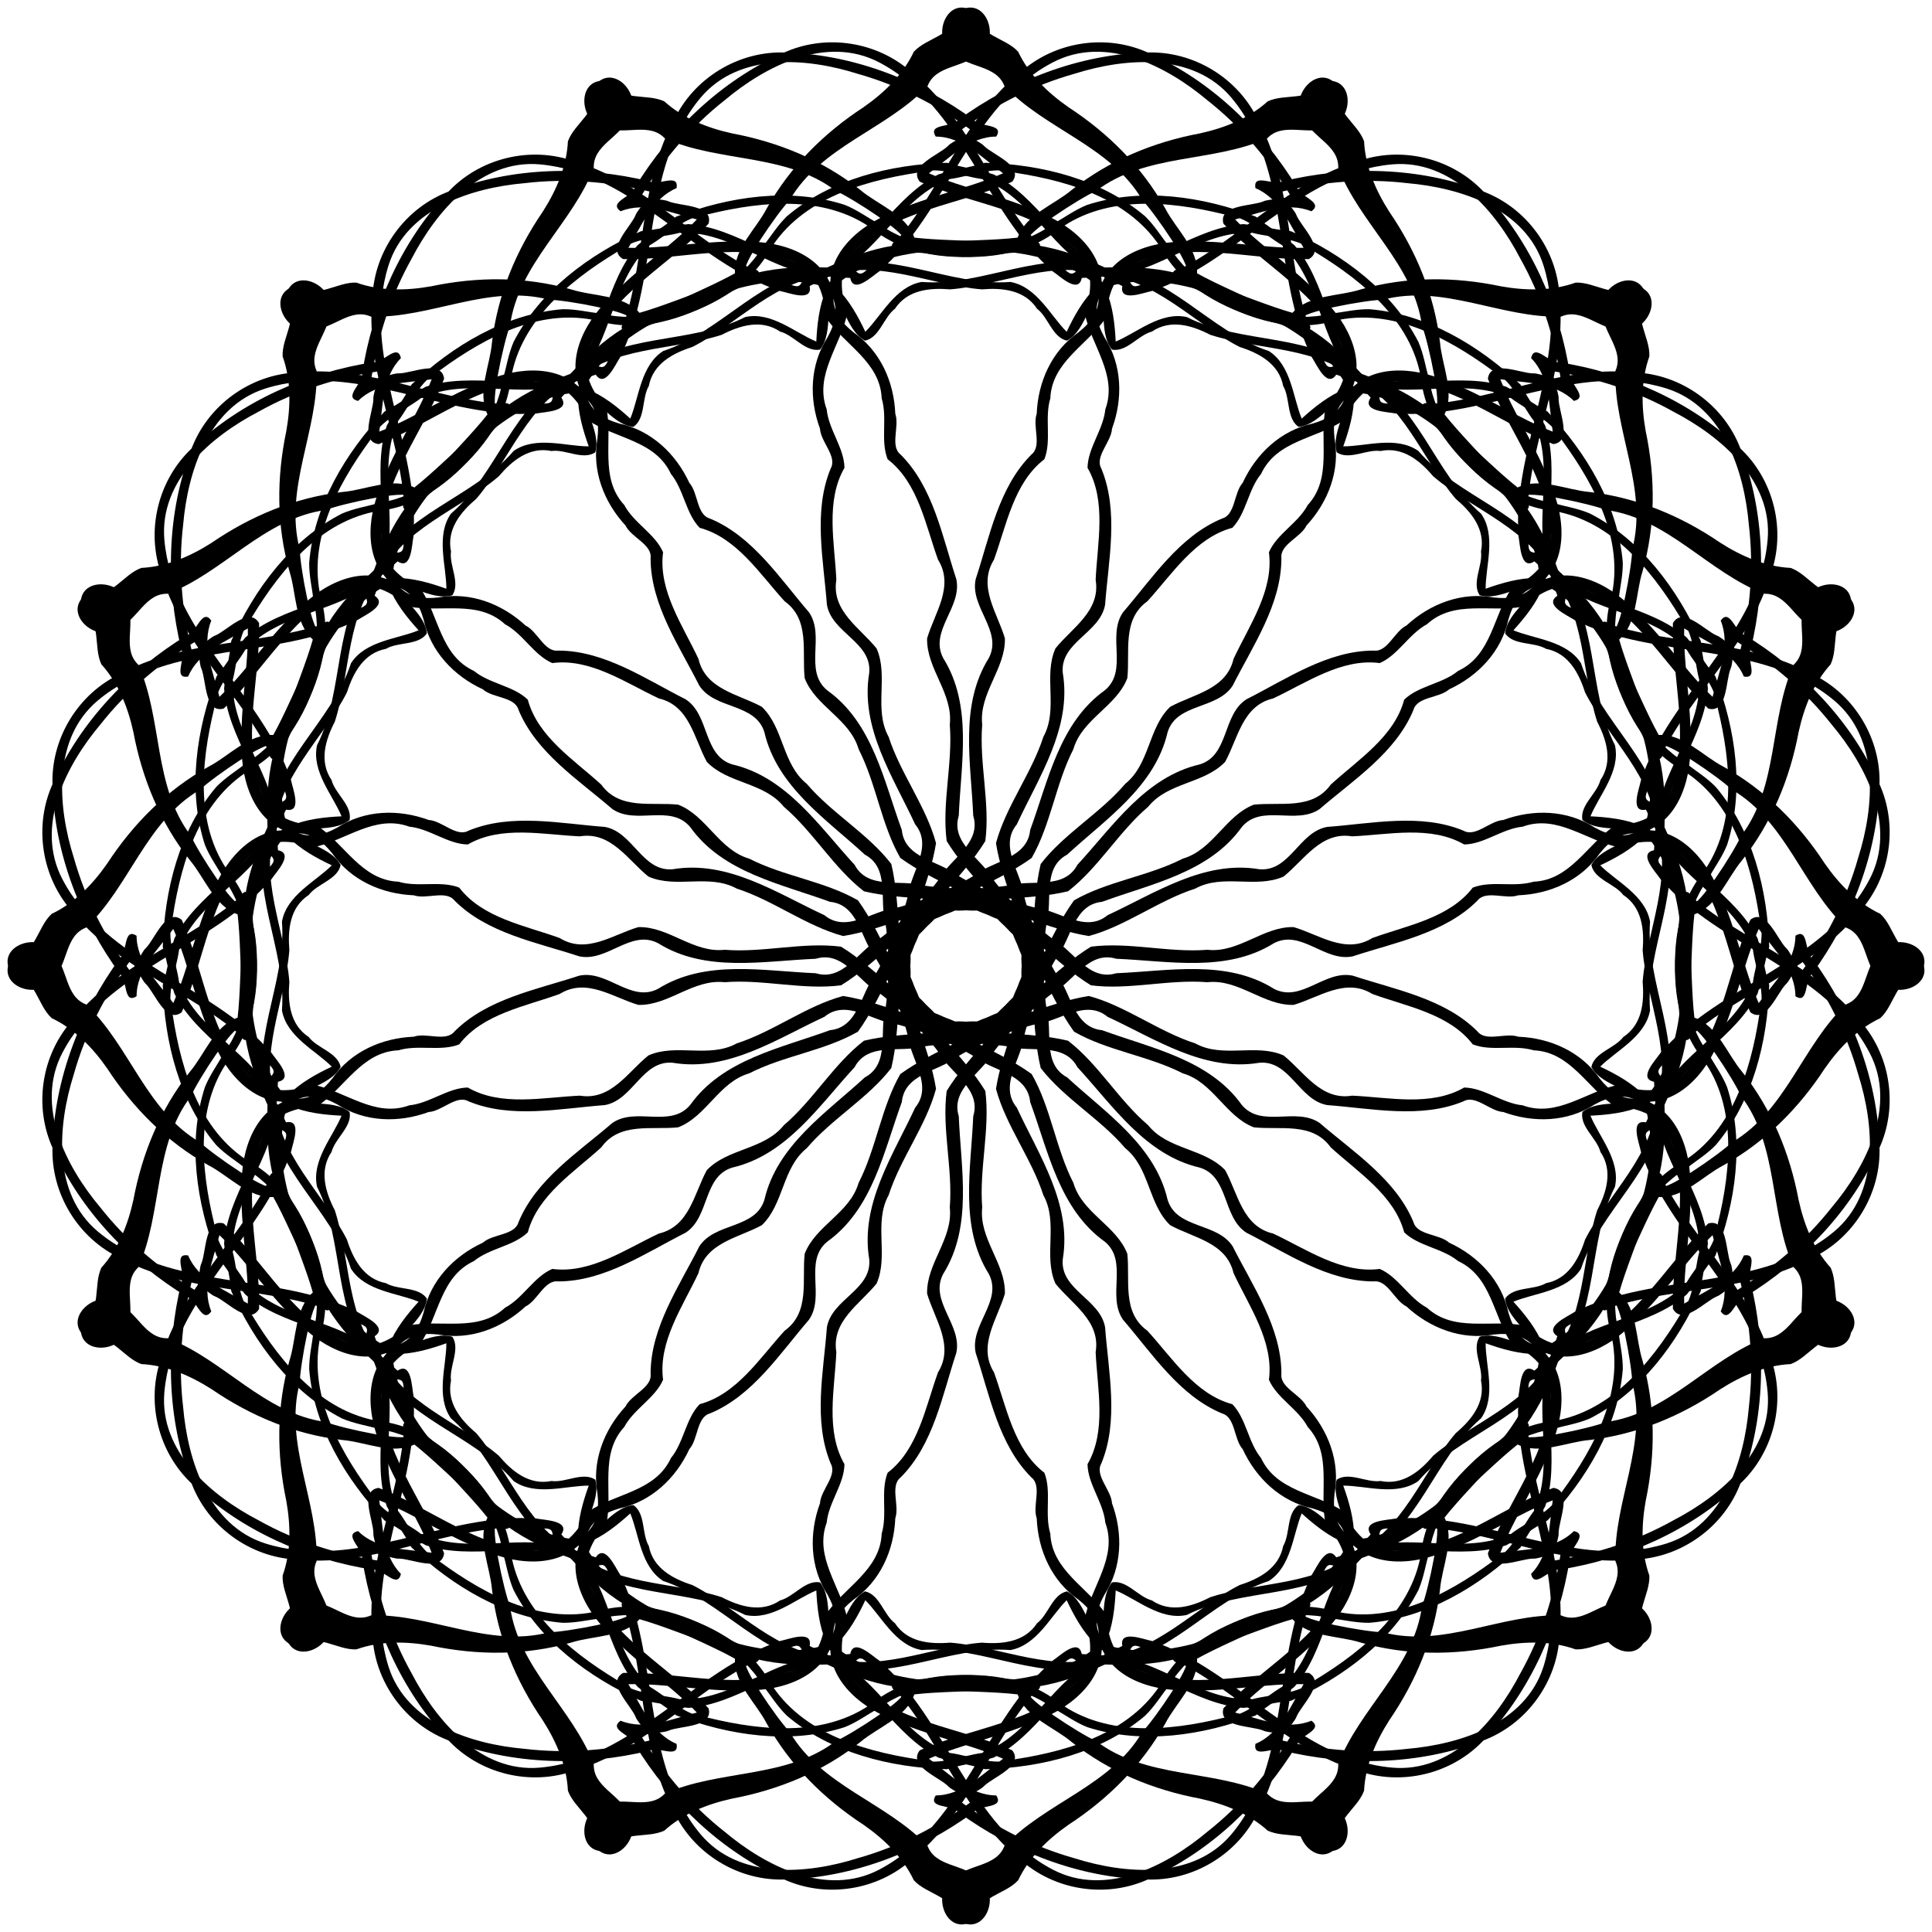 <?xml version="1.0" encoding="UTF-8" standalone="no"?>
<svg version="1.1" xmlns="http://www.w3.org/2000/svg" xmlns:xlink="http://www.w3.org/1999/xlink" viewBox="-500 -500 1000 1000">
	<g id="Kruhotvar-22">
		<title>Kruhotvar XXII, by Adam Stanislav</title>

		<g id="Mnoho">
			<g id="Trochu">
				<g id="Tvary">
					<g id="Tvar">
						<path id="L" d="m208.7-339.96c29.698 2.386 57.002 18.893 78.285 38.99 3.916 7.367 8.935 14.036 12.828 21.334 8.033 24.194-2.432 50.973 6.306 74.808 22.201 24.94 15.178 61.926 29.782 90.549 2.993 13.58-8.211 25.889-12.684 36.798 17.594 0.839 39.111 4.278 43.476 25.117 10.552 24.983 7.535 54.669 10.319 79.101 12.06 4.281 16.925 18.818 24.678 27.979 15.345 19.39 24.764 42.279 29.29 66.449 2.82 12.803 7.762 25.266 16.549 34.974 4.368 9.295-0.482 22.274 10.051 27.696 4.912 18.205-21.651 17.431-23.801 2.746-3.856-10.205 3.092-22.709-5.393-30.666-12.691-28.393-7.581-62.687-27.177-88.51-3.969-8.888-22.517-37.402-25.1-34.782 0.807 2.185-3.074 9.544-5.401 3.159-0.756-33.429 4.709-72.303-16.52-101.04-9.474-9.473-25.31-2.57-35.136-10.295-1.428-7.612 7.454-13.503 9.332-20.679 6.568-9.686 3.188-20.79-1.669-30.196-8.371-25.731-5.663-56.584-24.971-77.681-8.831-25.016 3.499-53.541-7.781-77.945-6.956-9.144-10.857-20.69-21.816-26.395-24.012-17.564-54.176-33.533-84.746-24.629-22.523 5.07-44.826-3.258-63.915-14.778-19.103-11.56-42.9-9.635-63.572-8.267-1.684 8.477-11.266-0.91-14.979-3.376-35.717-31.034-46.287-85.434-89.964-108.26-27.295-14.21-58.679 1.816-79.928 19.68-17.245 13.587-31.509 30.362-42.863 49.062 0.612 2.475 10.58 1.623 14.038 3.301 6.005 2.51 23.206 1.608 20.544 11.491-20.427 21.507-50.729 36.459-62.066 65.3-4.069 11.064 2.012 22.183 9.197 30.169 3.421 16.761-3.756 36.039 9.223 50.161 5.017 9.379 15.988 14.925 20.093 24.444-2.613 19.797 10.312 38.064 18.313 55.197 3.714 15.896 20.787 18.216 32.81 24.81 11.427 10.908 10.476 29.614 23.258 39.863 13.03 15.313 31.629 25.742 43.744 41.473 5.092 21.227 2.187 44.351 9.649 64.898 5.283 7.346 19.732 13.429 16.086 24.259-6.533 1.736-7.217-8.745-13.311-11.765-16.115-9.938-12.731-30.994-15.492-46.921-3.216-11.574 2.404-28.399-10.605-35.298-19.961-18.385-45.495-35.171-52.014-63.389-4.726-15.238-25.652-11.58-33.707-24.144-10.4-20.65-25.22-41.966-25.191-65.943 0.854-7.125-10.003-10.656-12.991-16.89-11.229-12.174-17.549-28.529-14.498-45.176 0.886-8.012-0.078-15.757-6.593-21.134-11.455-17.193-0.545-38.636 12.728-51.21 13.544-14.926 32.288-27.148 45.301-40.898-12.713-3.153-26.527-9.492-39.443-4.221-6.727-4.662 6.05-7.503 7.399-12.373 18.112-29.719 44.622-55.174 76.562-69.486 22.127-10.309 49.284-6.085 67.25 10.474 33.984 27.499 44.484 74.572 78.754 101.56 3.327 3.303 4.411 2.281 7.104-0.349 23.915-1.463 49.668-2.773 70.762 10.871 17.77 11.181 39.04 17.133 59.88 12.288 6.563-0.797 13.093-2.385 19.736-2.298z"/>
						<use xlink:href="#L" transform="scale(-1,1)"/>
					</g>
					<use xlink:href="#Tvar" transform="rotate(180)"/>
				</g>
				<use xlink:href="#Tvary" transform="rotate(90)"/>
			</g>
			<use xlink:href="#Trochu" transform="rotate(45)"/>
		</g>
		<use xlink:href="#Mnoho" transform="rotate(22.5)"/>
	</g>
</svg>
